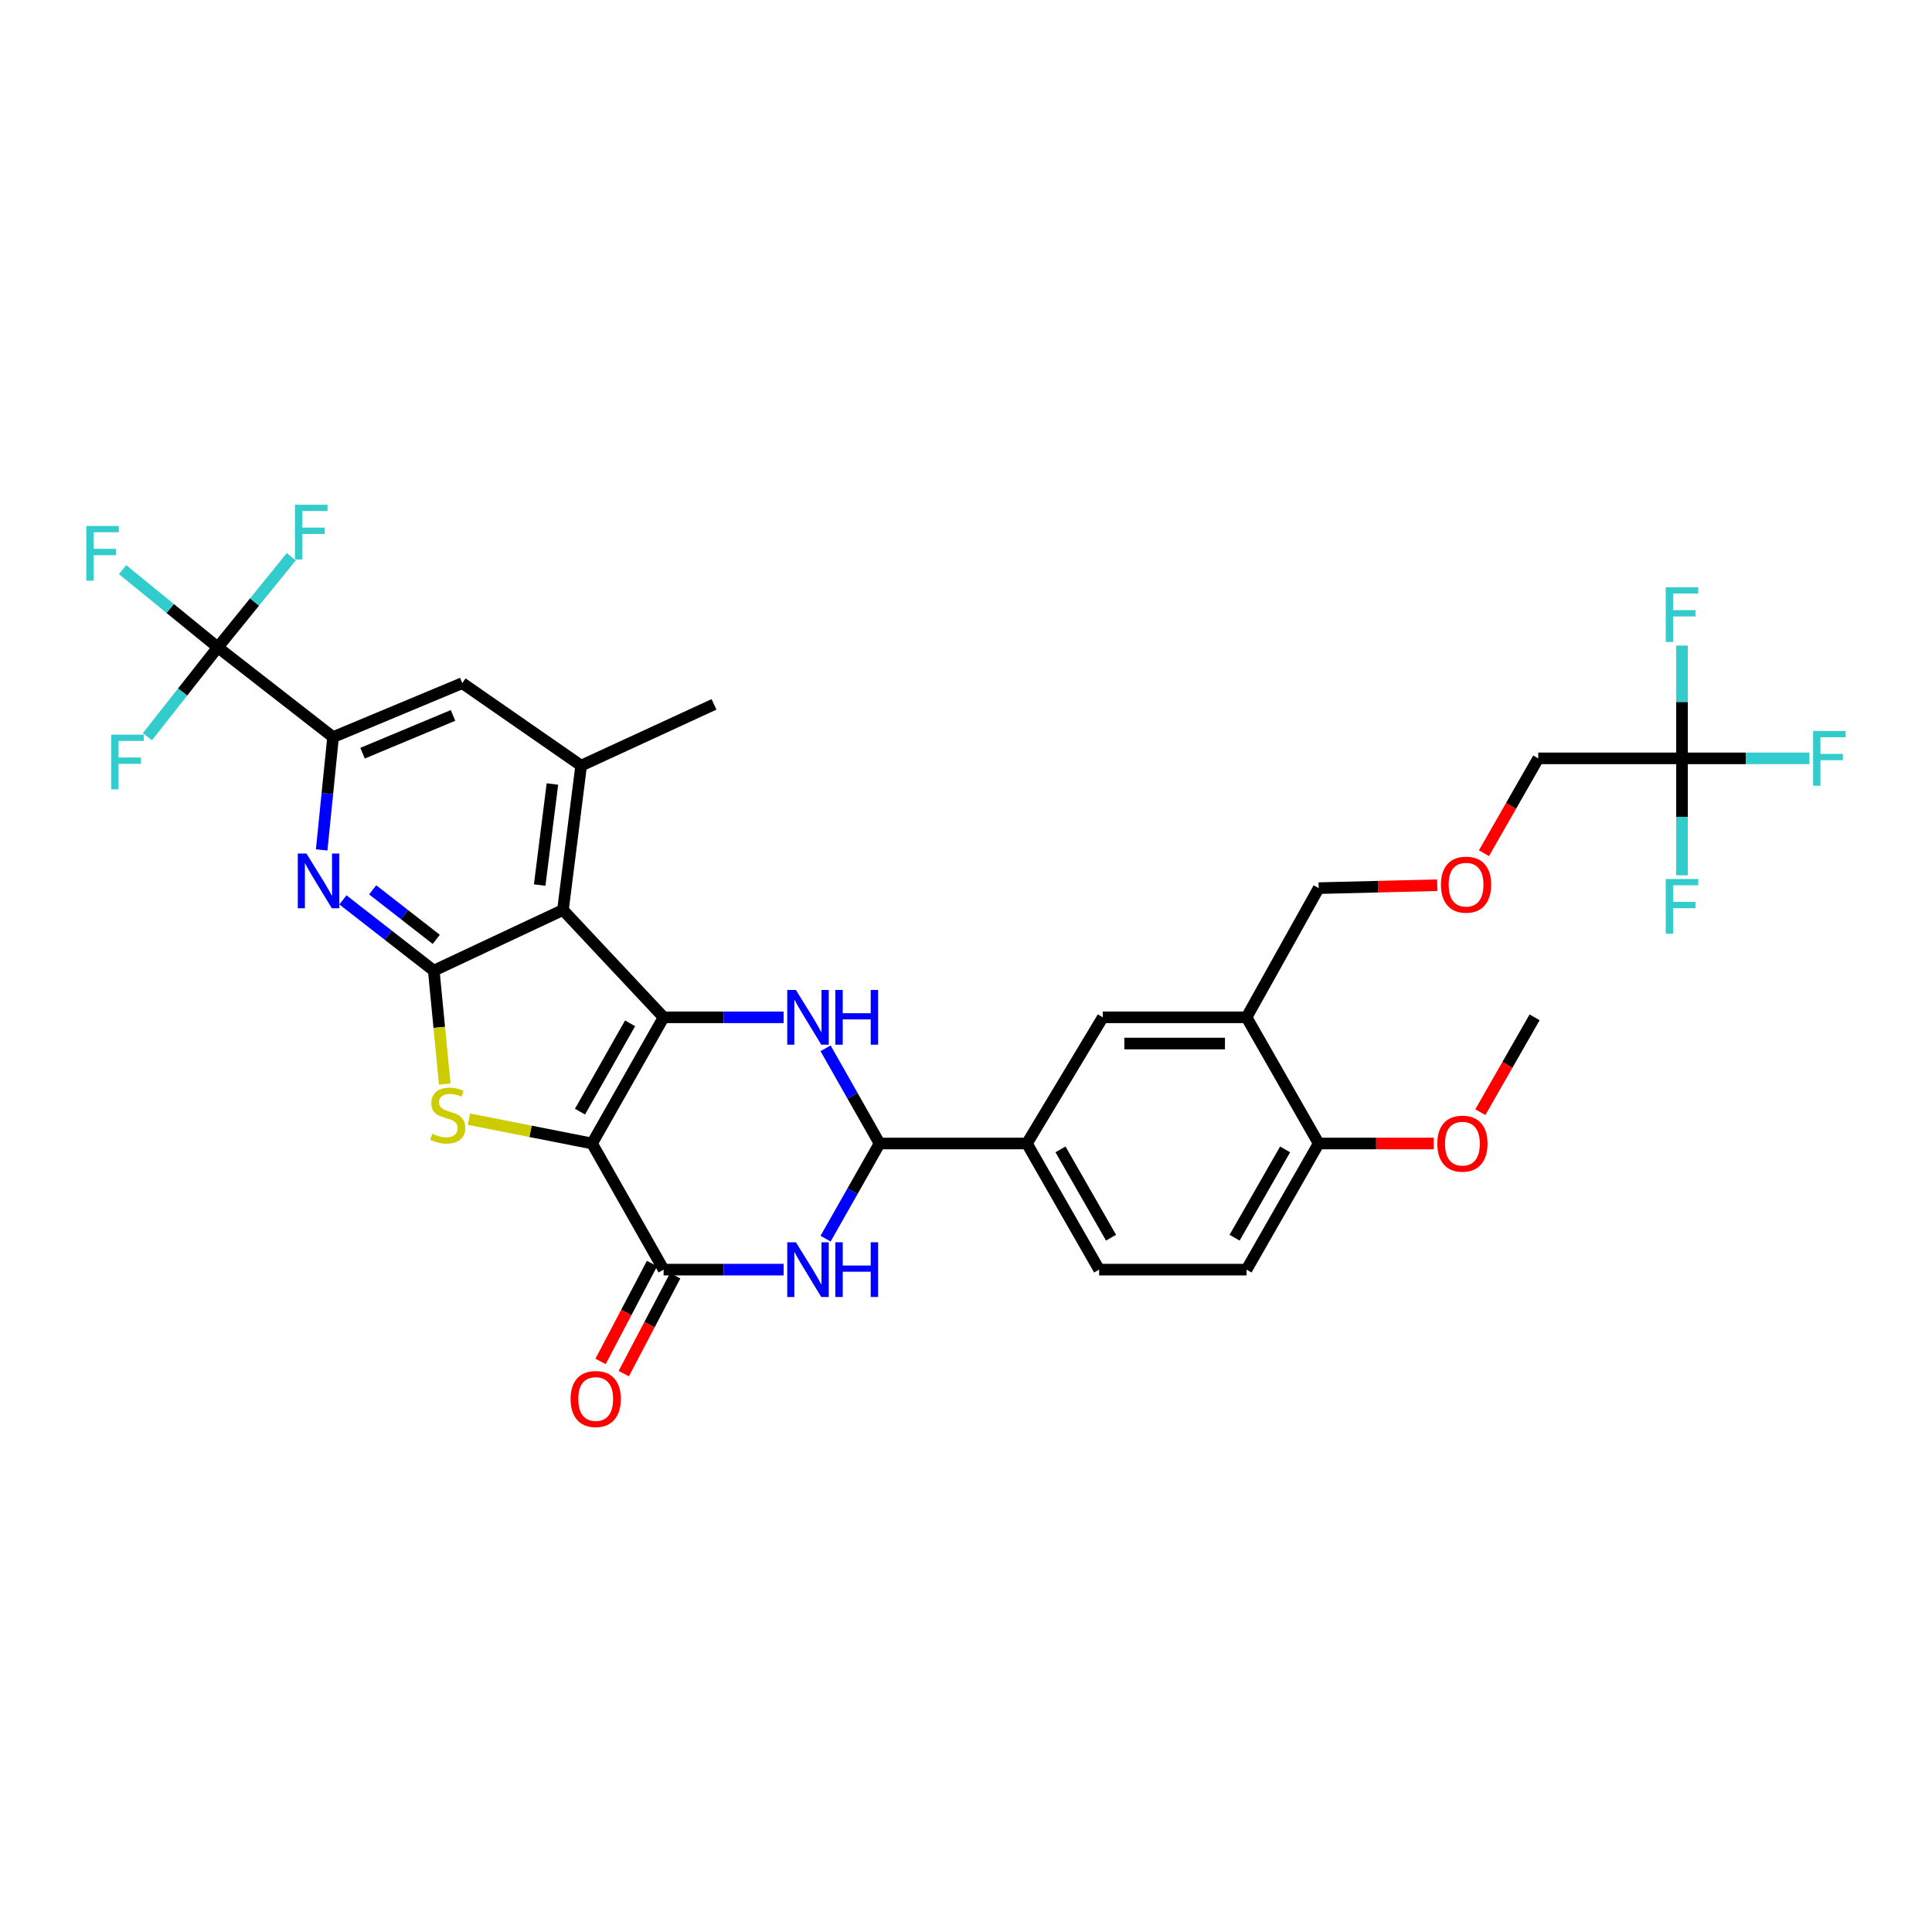<?xml version='1.0' encoding='iso-8859-1'?>
<svg version='1.1' baseProfile='full'
              xmlns='http://www.w3.org/2000/svg'
                      xmlns:rdkit='http://www.rdkit.org/xml'
                      xmlns:xlink='http://www.w3.org/1999/xlink'
                  xml:space='preserve'
width='1000px' height='1000px' viewBox='0 0 1000 1000'>
<!-- END OF HEADER -->
<rect style='opacity:1.0;fill:#FFFFFF;stroke:none' width='1000' height='1000' x='0' y='0'> </rect>
<path class='bond-0' d='M 306.451,591.87 L 343.486,526.565' style='fill:none;fill-rule:evenodd;stroke:#000000;stroke-width:6px;stroke-linecap:butt;stroke-linejoin:miter;stroke-opacity:1' />
<path class='bond-0' d='M 300.206,575.382 L 326.131,529.669' style='fill:none;fill-rule:evenodd;stroke:#000000;stroke-width:6px;stroke-linecap:butt;stroke-linejoin:miter;stroke-opacity:1' />
<path class='bond-3' d='M 306.451,591.87 L 274.588,585.574' style='fill:none;fill-rule:evenodd;stroke:#000000;stroke-width:6px;stroke-linecap:butt;stroke-linejoin:miter;stroke-opacity:1' />
<path class='bond-3' d='M 274.588,585.574 L 242.724,579.277' style='fill:none;fill-rule:evenodd;stroke:#CCCC00;stroke-width:6px;stroke-linecap:butt;stroke-linejoin:miter;stroke-opacity:1' />
<path class='bond-5' d='M 306.451,591.87 L 343.486,657.16' style='fill:none;fill-rule:evenodd;stroke:#000000;stroke-width:6px;stroke-linecap:butt;stroke-linejoin:miter;stroke-opacity:1' />
<path class='bond-1' d='M 343.486,526.565 L 291.386,471.013' style='fill:none;fill-rule:evenodd;stroke:#000000;stroke-width:6px;stroke-linecap:butt;stroke-linejoin:miter;stroke-opacity:1' />
<path class='bond-4' d='M 343.486,526.565 L 374.549,526.565' style='fill:none;fill-rule:evenodd;stroke:#000000;stroke-width:6px;stroke-linecap:butt;stroke-linejoin:miter;stroke-opacity:1' />
<path class='bond-4' d='M 374.549,526.565 L 405.612,526.565' style='fill:none;fill-rule:evenodd;stroke:#0000FF;stroke-width:6px;stroke-linecap:butt;stroke-linejoin:miter;stroke-opacity:1' />
<path class='bond-11' d='M 291.386,471.013 L 300.799,396.287' style='fill:none;fill-rule:evenodd;stroke:#000000;stroke-width:6px;stroke-linecap:butt;stroke-linejoin:miter;stroke-opacity:1' />
<path class='bond-11' d='M 279.338,458.108 L 285.927,405.8' style='fill:none;fill-rule:evenodd;stroke:#000000;stroke-width:6px;stroke-linecap:butt;stroke-linejoin:miter;stroke-opacity:1' />
<path class='bond-33' d='M 291.386,471.013 L 224.52,502.41' style='fill:none;fill-rule:evenodd;stroke:#000000;stroke-width:6px;stroke-linecap:butt;stroke-linejoin:miter;stroke-opacity:1' />
<path class='bond-2' d='M 224.52,502.41 L 227.357,531.76' style='fill:none;fill-rule:evenodd;stroke:#000000;stroke-width:6px;stroke-linecap:butt;stroke-linejoin:miter;stroke-opacity:1' />
<path class='bond-2' d='M 227.357,531.76 L 230.194,561.11' style='fill:none;fill-rule:evenodd;stroke:#CCCC00;stroke-width:6px;stroke-linecap:butt;stroke-linejoin:miter;stroke-opacity:1' />
<path class='bond-8' d='M 224.52,502.41 L 201.013,484.098' style='fill:none;fill-rule:evenodd;stroke:#000000;stroke-width:6px;stroke-linecap:butt;stroke-linejoin:miter;stroke-opacity:1' />
<path class='bond-8' d='M 201.013,484.098 L 177.506,465.786' style='fill:none;fill-rule:evenodd;stroke:#0000FF;stroke-width:6px;stroke-linecap:butt;stroke-linejoin:miter;stroke-opacity:1' />
<path class='bond-8' d='M 225.805,486.215 L 209.35,473.396' style='fill:none;fill-rule:evenodd;stroke:#000000;stroke-width:6px;stroke-linecap:butt;stroke-linejoin:miter;stroke-opacity:1' />
<path class='bond-8' d='M 209.35,473.396 L 192.895,460.578' style='fill:none;fill-rule:evenodd;stroke:#0000FF;stroke-width:6px;stroke-linecap:butt;stroke-linejoin:miter;stroke-opacity:1' />
<path class='bond-34' d='M 427.318,542.602 L 441.294,567.236' style='fill:none;fill-rule:evenodd;stroke:#0000FF;stroke-width:6px;stroke-linecap:butt;stroke-linejoin:miter;stroke-opacity:1' />
<path class='bond-34' d='M 441.294,567.236 L 455.27,591.87' style='fill:none;fill-rule:evenodd;stroke:#000000;stroke-width:6px;stroke-linecap:butt;stroke-linejoin:miter;stroke-opacity:1' />
<path class='bond-6' d='M 343.486,657.16 L 374.549,657.16' style='fill:none;fill-rule:evenodd;stroke:#000000;stroke-width:6px;stroke-linecap:butt;stroke-linejoin:miter;stroke-opacity:1' />
<path class='bond-6' d='M 374.549,657.16 L 405.612,657.16' style='fill:none;fill-rule:evenodd;stroke:#0000FF;stroke-width:6px;stroke-linecap:butt;stroke-linejoin:miter;stroke-opacity:1' />
<path class='bond-17' d='M 337.482,654.005 L 324.166,679.34' style='fill:none;fill-rule:evenodd;stroke:#000000;stroke-width:6px;stroke-linecap:butt;stroke-linejoin:miter;stroke-opacity:1' />
<path class='bond-17' d='M 324.166,679.34 L 310.85,704.676' style='fill:none;fill-rule:evenodd;stroke:#FF0000;stroke-width:6px;stroke-linecap:butt;stroke-linejoin:miter;stroke-opacity:1' />
<path class='bond-17' d='M 349.491,660.316 L 336.175,685.652' style='fill:none;fill-rule:evenodd;stroke:#000000;stroke-width:6px;stroke-linecap:butt;stroke-linejoin:miter;stroke-opacity:1' />
<path class='bond-17' d='M 336.175,685.652 L 322.859,710.987' style='fill:none;fill-rule:evenodd;stroke:#FF0000;stroke-width:6px;stroke-linecap:butt;stroke-linejoin:miter;stroke-opacity:1' />
<path class='bond-7' d='M 427.32,641.124 L 441.295,616.497' style='fill:none;fill-rule:evenodd;stroke:#0000FF;stroke-width:6px;stroke-linecap:butt;stroke-linejoin:miter;stroke-opacity:1' />
<path class='bond-7' d='M 441.295,616.497 L 455.27,591.87' style='fill:none;fill-rule:evenodd;stroke:#000000;stroke-width:6px;stroke-linecap:butt;stroke-linejoin:miter;stroke-opacity:1' />
<path class='bond-13' d='M 455.27,591.87 L 531.533,591.87' style='fill:none;fill-rule:evenodd;stroke:#000000;stroke-width:6px;stroke-linecap:butt;stroke-linejoin:miter;stroke-opacity:1' />
<path class='bond-10' d='M 166.495,439.917 L 169.446,410.72' style='fill:none;fill-rule:evenodd;stroke:#0000FF;stroke-width:6px;stroke-linecap:butt;stroke-linejoin:miter;stroke-opacity:1' />
<path class='bond-10' d='M 169.446,410.72 L 172.397,381.523' style='fill:none;fill-rule:evenodd;stroke:#000000;stroke-width:6px;stroke-linecap:butt;stroke-linejoin:miter;stroke-opacity:1' />
<path class='bond-9' d='M 112.737,335.059 L 172.397,381.523' style='fill:none;fill-rule:evenodd;stroke:#000000;stroke-width:6px;stroke-linecap:butt;stroke-linejoin:miter;stroke-opacity:1' />
<path class='bond-20' d='M 112.737,335.059 L 131.748,311.613' style='fill:none;fill-rule:evenodd;stroke:#000000;stroke-width:6px;stroke-linecap:butt;stroke-linejoin:miter;stroke-opacity:1' />
<path class='bond-20' d='M 131.748,311.613 L 150.76,288.166' style='fill:none;fill-rule:evenodd;stroke:#33CCCC;stroke-width:6px;stroke-linecap:butt;stroke-linejoin:miter;stroke-opacity:1' />
<path class='bond-21' d='M 112.737,335.059 L 88.094,314.951' style='fill:none;fill-rule:evenodd;stroke:#000000;stroke-width:6px;stroke-linecap:butt;stroke-linejoin:miter;stroke-opacity:1' />
<path class='bond-21' d='M 88.094,314.951 L 63.451,294.843' style='fill:none;fill-rule:evenodd;stroke:#33CCCC;stroke-width:6px;stroke-linecap:butt;stroke-linejoin:miter;stroke-opacity:1' />
<path class='bond-22' d='M 112.737,335.059 L 94.516,358.188' style='fill:none;fill-rule:evenodd;stroke:#000000;stroke-width:6px;stroke-linecap:butt;stroke-linejoin:miter;stroke-opacity:1' />
<path class='bond-22' d='M 94.516,358.188 L 76.296,381.317' style='fill:none;fill-rule:evenodd;stroke:#33CCCC;stroke-width:6px;stroke-linecap:butt;stroke-linejoin:miter;stroke-opacity:1' />
<path class='bond-35' d='M 172.397,381.523 L 239.277,353.592' style='fill:none;fill-rule:evenodd;stroke:#000000;stroke-width:6px;stroke-linecap:butt;stroke-linejoin:miter;stroke-opacity:1' />
<path class='bond-35' d='M 187.657,389.851 L 234.473,370.3' style='fill:none;fill-rule:evenodd;stroke:#000000;stroke-width:6px;stroke-linecap:butt;stroke-linejoin:miter;stroke-opacity:1' />
<path class='bond-14' d='M 300.799,396.287 L 239.277,353.592' style='fill:none;fill-rule:evenodd;stroke:#000000;stroke-width:6px;stroke-linecap:butt;stroke-linejoin:miter;stroke-opacity:1' />
<path class='bond-31' d='M 300.799,396.287 L 369.563,364.588' style='fill:none;fill-rule:evenodd;stroke:#000000;stroke-width:6px;stroke-linecap:butt;stroke-linejoin:miter;stroke-opacity:1' />
<path class='bond-12' d='M 870.6,392.526 L 796.19,392.526' style='fill:none;fill-rule:evenodd;stroke:#000000;stroke-width:6px;stroke-linecap:butt;stroke-linejoin:miter;stroke-opacity:1' />
<path class='bond-24' d='M 870.6,392.526 L 903.583,392.526' style='fill:none;fill-rule:evenodd;stroke:#000000;stroke-width:6px;stroke-linecap:butt;stroke-linejoin:miter;stroke-opacity:1' />
<path class='bond-24' d='M 903.583,392.526 L 936.566,392.526' style='fill:none;fill-rule:evenodd;stroke:#33CCCC;stroke-width:6px;stroke-linecap:butt;stroke-linejoin:miter;stroke-opacity:1' />
<path class='bond-25' d='M 870.6,392.526 L 870.6,363.335' style='fill:none;fill-rule:evenodd;stroke:#000000;stroke-width:6px;stroke-linecap:butt;stroke-linejoin:miter;stroke-opacity:1' />
<path class='bond-25' d='M 870.6,363.335 L 870.6,334.144' style='fill:none;fill-rule:evenodd;stroke:#33CCCC;stroke-width:6px;stroke-linecap:butt;stroke-linejoin:miter;stroke-opacity:1' />
<path class='bond-26' d='M 870.6,392.526 L 870.6,422.79' style='fill:none;fill-rule:evenodd;stroke:#000000;stroke-width:6px;stroke-linecap:butt;stroke-linejoin:miter;stroke-opacity:1' />
<path class='bond-26' d='M 870.6,422.79 L 870.6,453.053' style='fill:none;fill-rule:evenodd;stroke:#33CCCC;stroke-width:6px;stroke-linecap:butt;stroke-linejoin:miter;stroke-opacity:1' />
<path class='bond-16' d='M 531.533,591.87 L 570.792,526.565' style='fill:none;fill-rule:evenodd;stroke:#000000;stroke-width:6px;stroke-linecap:butt;stroke-linejoin:miter;stroke-opacity:1' />
<path class='bond-19' d='M 531.533,591.87 L 568.908,657.16' style='fill:none;fill-rule:evenodd;stroke:#000000;stroke-width:6px;stroke-linecap:butt;stroke-linejoin:miter;stroke-opacity:1' />
<path class='bond-19' d='M 548.913,594.924 L 575.075,640.627' style='fill:none;fill-rule:evenodd;stroke:#000000;stroke-width:6px;stroke-linecap:butt;stroke-linejoin:miter;stroke-opacity:1' />
<path class='bond-15' d='M 645.201,526.565 L 570.792,526.565' style='fill:none;fill-rule:evenodd;stroke:#000000;stroke-width:6px;stroke-linecap:butt;stroke-linejoin:miter;stroke-opacity:1' />
<path class='bond-15' d='M 634.04,540.131 L 581.953,540.131' style='fill:none;fill-rule:evenodd;stroke:#000000;stroke-width:6px;stroke-linecap:butt;stroke-linejoin:miter;stroke-opacity:1' />
<path class='bond-29' d='M 645.201,526.565 L 682.545,459.7' style='fill:none;fill-rule:evenodd;stroke:#000000;stroke-width:6px;stroke-linecap:butt;stroke-linejoin:miter;stroke-opacity:1' />
<path class='bond-36' d='M 645.201,526.565 L 682.545,591.87' style='fill:none;fill-rule:evenodd;stroke:#000000;stroke-width:6px;stroke-linecap:butt;stroke-linejoin:miter;stroke-opacity:1' />
<path class='bond-18' d='M 682.545,591.87 L 645.201,657.16' style='fill:none;fill-rule:evenodd;stroke:#000000;stroke-width:6px;stroke-linecap:butt;stroke-linejoin:miter;stroke-opacity:1' />
<path class='bond-18' d='M 665.168,594.928 L 639.027,640.631' style='fill:none;fill-rule:evenodd;stroke:#000000;stroke-width:6px;stroke-linecap:butt;stroke-linejoin:miter;stroke-opacity:1' />
<path class='bond-30' d='M 682.545,591.87 L 712.316,591.87' style='fill:none;fill-rule:evenodd;stroke:#000000;stroke-width:6px;stroke-linecap:butt;stroke-linejoin:miter;stroke-opacity:1' />
<path class='bond-30' d='M 712.316,591.87 L 742.087,591.87' style='fill:none;fill-rule:evenodd;stroke:#FF0000;stroke-width:6px;stroke-linecap:butt;stroke-linejoin:miter;stroke-opacity:1' />
<path class='bond-23' d='M 568.908,657.16 L 645.201,657.16' style='fill:none;fill-rule:evenodd;stroke:#000000;stroke-width:6px;stroke-linecap:butt;stroke-linejoin:miter;stroke-opacity:1' />
<path class='bond-27' d='M 743.923,458.184 L 713.234,458.942' style='fill:none;fill-rule:evenodd;stroke:#FF0000;stroke-width:6px;stroke-linecap:butt;stroke-linejoin:miter;stroke-opacity:1' />
<path class='bond-27' d='M 713.234,458.942 L 682.545,459.7' style='fill:none;fill-rule:evenodd;stroke:#000000;stroke-width:6px;stroke-linecap:butt;stroke-linejoin:miter;stroke-opacity:1' />
<path class='bond-28' d='M 768.101,441.615 L 782.146,417.071' style='fill:none;fill-rule:evenodd;stroke:#FF0000;stroke-width:6px;stroke-linecap:butt;stroke-linejoin:miter;stroke-opacity:1' />
<path class='bond-28' d='M 782.146,417.071 L 796.19,392.526' style='fill:none;fill-rule:evenodd;stroke:#000000;stroke-width:6px;stroke-linecap:butt;stroke-linejoin:miter;stroke-opacity:1' />
<path class='bond-32' d='M 766.215,575.669 L 780.261,551.117' style='fill:none;fill-rule:evenodd;stroke:#FF0000;stroke-width:6px;stroke-linecap:butt;stroke-linejoin:miter;stroke-opacity:1' />
<path class='bond-32' d='M 780.261,551.117 L 794.306,526.565' style='fill:none;fill-rule:evenodd;stroke:#000000;stroke-width:6px;stroke-linecap:butt;stroke-linejoin:miter;stroke-opacity:1' />
<path  class='atom-4' d='M 223.741 586.826
Q 224.061 586.946, 225.381 587.506
Q 226.701 588.066, 228.141 588.426
Q 229.621 588.746, 231.061 588.746
Q 233.741 588.746, 235.301 587.466
Q 236.861 586.146, 236.861 583.866
Q 236.861 582.306, 236.061 581.346
Q 235.301 580.386, 234.101 579.866
Q 232.901 579.346, 230.901 578.746
Q 228.381 577.986, 226.861 577.266
Q 225.381 576.546, 224.301 575.026
Q 223.261 573.506, 223.261 570.946
Q 223.261 567.386, 225.661 565.186
Q 228.101 562.986, 232.901 562.986
Q 236.181 562.986, 239.901 564.546
L 238.981 567.626
Q 235.581 566.226, 233.021 566.226
Q 230.261 566.226, 228.741 567.386
Q 227.221 568.506, 227.261 570.466
Q 227.261 571.986, 228.021 572.906
Q 228.821 573.826, 229.941 574.346
Q 231.101 574.866, 233.021 575.466
Q 235.581 576.266, 237.101 577.066
Q 238.621 577.866, 239.701 579.506
Q 240.821 581.106, 240.821 583.866
Q 240.821 587.786, 238.181 589.906
Q 235.581 591.986, 231.221 591.986
Q 228.701 591.986, 226.781 591.426
Q 224.901 590.906, 222.661 589.986
L 223.741 586.826
' fill='#CCCC00'/>
<path  class='atom-5' d='M 411.96 512.405
L 421.24 527.405
Q 422.16 528.885, 423.64 531.565
Q 425.12 534.245, 425.2 534.405
L 425.2 512.405
L 428.96 512.405
L 428.96 540.725
L 425.08 540.725
L 415.12 524.325
Q 413.96 522.405, 412.72 520.205
Q 411.52 518.005, 411.16 517.325
L 411.16 540.725
L 407.48 540.725
L 407.48 512.405
L 411.96 512.405
' fill='#0000FF'/>
<path  class='atom-5' d='M 432.36 512.405
L 436.2 512.405
L 436.2 524.445
L 450.68 524.445
L 450.68 512.405
L 454.52 512.405
L 454.52 540.725
L 450.68 540.725
L 450.68 527.645
L 436.2 527.645
L 436.2 540.725
L 432.36 540.725
L 432.36 512.405
' fill='#0000FF'/>
<path  class='atom-7' d='M 411.96 643
L 421.24 658
Q 422.16 659.48, 423.64 662.16
Q 425.12 664.84, 425.2 665
L 425.2 643
L 428.96 643
L 428.96 671.32
L 425.08 671.32
L 415.12 654.92
Q 413.96 653, 412.72 650.8
Q 411.52 648.6, 411.16 647.92
L 411.16 671.32
L 407.48 671.32
L 407.48 643
L 411.96 643
' fill='#0000FF'/>
<path  class='atom-7' d='M 432.36 643
L 436.2 643
L 436.2 655.04
L 450.68 655.04
L 450.68 643
L 454.52 643
L 454.52 671.32
L 450.68 671.32
L 450.68 658.24
L 436.2 658.24
L 436.2 671.32
L 432.36 671.32
L 432.36 643
' fill='#0000FF'/>
<path  class='atom-9' d='M 158.615 441.787
L 167.895 456.787
Q 168.815 458.267, 170.295 460.947
Q 171.775 463.627, 171.855 463.787
L 171.855 441.787
L 175.615 441.787
L 175.615 470.107
L 171.735 470.107
L 161.775 453.707
Q 160.615 451.787, 159.375 449.587
Q 158.175 447.387, 157.815 446.707
L 157.815 470.107
L 154.135 470.107
L 154.135 441.787
L 158.615 441.787
' fill='#0000FF'/>
<path  class='atom-18' d='M 295.336 724.121
Q 295.336 717.321, 298.696 713.521
Q 302.056 709.721, 308.336 709.721
Q 314.616 709.721, 317.976 713.521
Q 321.336 717.321, 321.336 724.121
Q 321.336 731.001, 317.936 734.921
Q 314.536 738.801, 308.336 738.801
Q 302.096 738.801, 298.696 734.921
Q 295.336 731.041, 295.336 724.121
M 308.336 735.601
Q 312.656 735.601, 314.976 732.721
Q 317.336 729.801, 317.336 724.121
Q 317.336 718.561, 314.976 715.761
Q 312.656 712.921, 308.336 712.921
Q 304.016 712.921, 301.656 715.721
Q 299.336 718.521, 299.336 724.121
Q 299.336 729.841, 301.656 732.721
Q 304.016 735.601, 308.336 735.601
' fill='#FF0000'/>
<path  class='atom-21' d='M 152.68 261.254
L 169.52 261.254
L 169.52 264.494
L 156.48 264.494
L 156.48 273.094
L 168.08 273.094
L 168.08 276.374
L 156.48 276.374
L 156.48 289.574
L 152.68 289.574
L 152.68 261.254
' fill='#33CCCC'/>
<path  class='atom-22' d='M 44.687 272.243
L 61.527 272.243
L 61.527 275.483
L 48.487 275.483
L 48.487 284.083
L 60.087 284.083
L 60.087 287.363
L 48.487 287.363
L 48.487 300.563
L 44.687 300.563
L 44.687 272.243
' fill='#33CCCC'/>
<path  class='atom-23' d='M 57.567 380.243
L 74.407 380.243
L 74.407 383.483
L 61.367 383.483
L 61.367 392.083
L 72.967 392.083
L 72.967 395.363
L 61.367 395.363
L 61.367 408.563
L 57.567 408.563
L 57.567 380.243
' fill='#33CCCC'/>
<path  class='atom-25' d='M 938.473 378.366
L 955.313 378.366
L 955.313 381.606
L 942.273 381.606
L 942.273 390.206
L 953.873 390.206
L 953.873 393.486
L 942.273 393.486
L 942.273 406.686
L 938.473 406.686
L 938.473 378.366
' fill='#33CCCC'/>
<path  class='atom-26' d='M 862.18 303.964
L 879.02 303.964
L 879.02 307.204
L 865.98 307.204
L 865.98 315.804
L 877.58 315.804
L 877.58 319.084
L 865.98 319.084
L 865.98 332.284
L 862.18 332.284
L 862.18 303.964
' fill='#33CCCC'/>
<path  class='atom-27' d='M 862.18 454.969
L 879.02 454.969
L 879.02 458.209
L 865.98 458.209
L 865.98 466.809
L 877.58 466.809
L 877.58 470.089
L 865.98 470.089
L 865.98 483.289
L 862.18 483.289
L 862.18 454.969
' fill='#33CCCC'/>
<path  class='atom-28' d='M 745.831 457.896
Q 745.831 451.096, 749.191 447.296
Q 752.551 443.496, 758.831 443.496
Q 765.111 443.496, 768.471 447.296
Q 771.831 451.096, 771.831 457.896
Q 771.831 464.776, 768.431 468.696
Q 765.031 472.576, 758.831 472.576
Q 752.591 472.576, 749.191 468.696
Q 745.831 464.816, 745.831 457.896
M 758.831 469.376
Q 763.151 469.376, 765.471 466.496
Q 767.831 463.576, 767.831 457.896
Q 767.831 452.336, 765.471 449.536
Q 763.151 446.696, 758.831 446.696
Q 754.511 446.696, 752.151 449.496
Q 749.831 452.296, 749.831 457.896
Q 749.831 463.616, 752.151 466.496
Q 754.511 469.376, 758.831 469.376
' fill='#FF0000'/>
<path  class='atom-31' d='M 743.947 591.95
Q 743.947 585.15, 747.307 581.35
Q 750.667 577.55, 756.947 577.55
Q 763.227 577.55, 766.587 581.35
Q 769.947 585.15, 769.947 591.95
Q 769.947 598.83, 766.547 602.75
Q 763.147 606.63, 756.947 606.63
Q 750.707 606.63, 747.307 602.75
Q 743.947 598.87, 743.947 591.95
M 756.947 603.43
Q 761.267 603.43, 763.587 600.55
Q 765.947 597.63, 765.947 591.95
Q 765.947 586.39, 763.587 583.59
Q 761.267 580.75, 756.947 580.75
Q 752.627 580.75, 750.267 583.55
Q 747.947 586.35, 747.947 591.95
Q 747.947 597.67, 750.267 600.55
Q 752.627 603.43, 756.947 603.43
' fill='#FF0000'/>
</svg>
